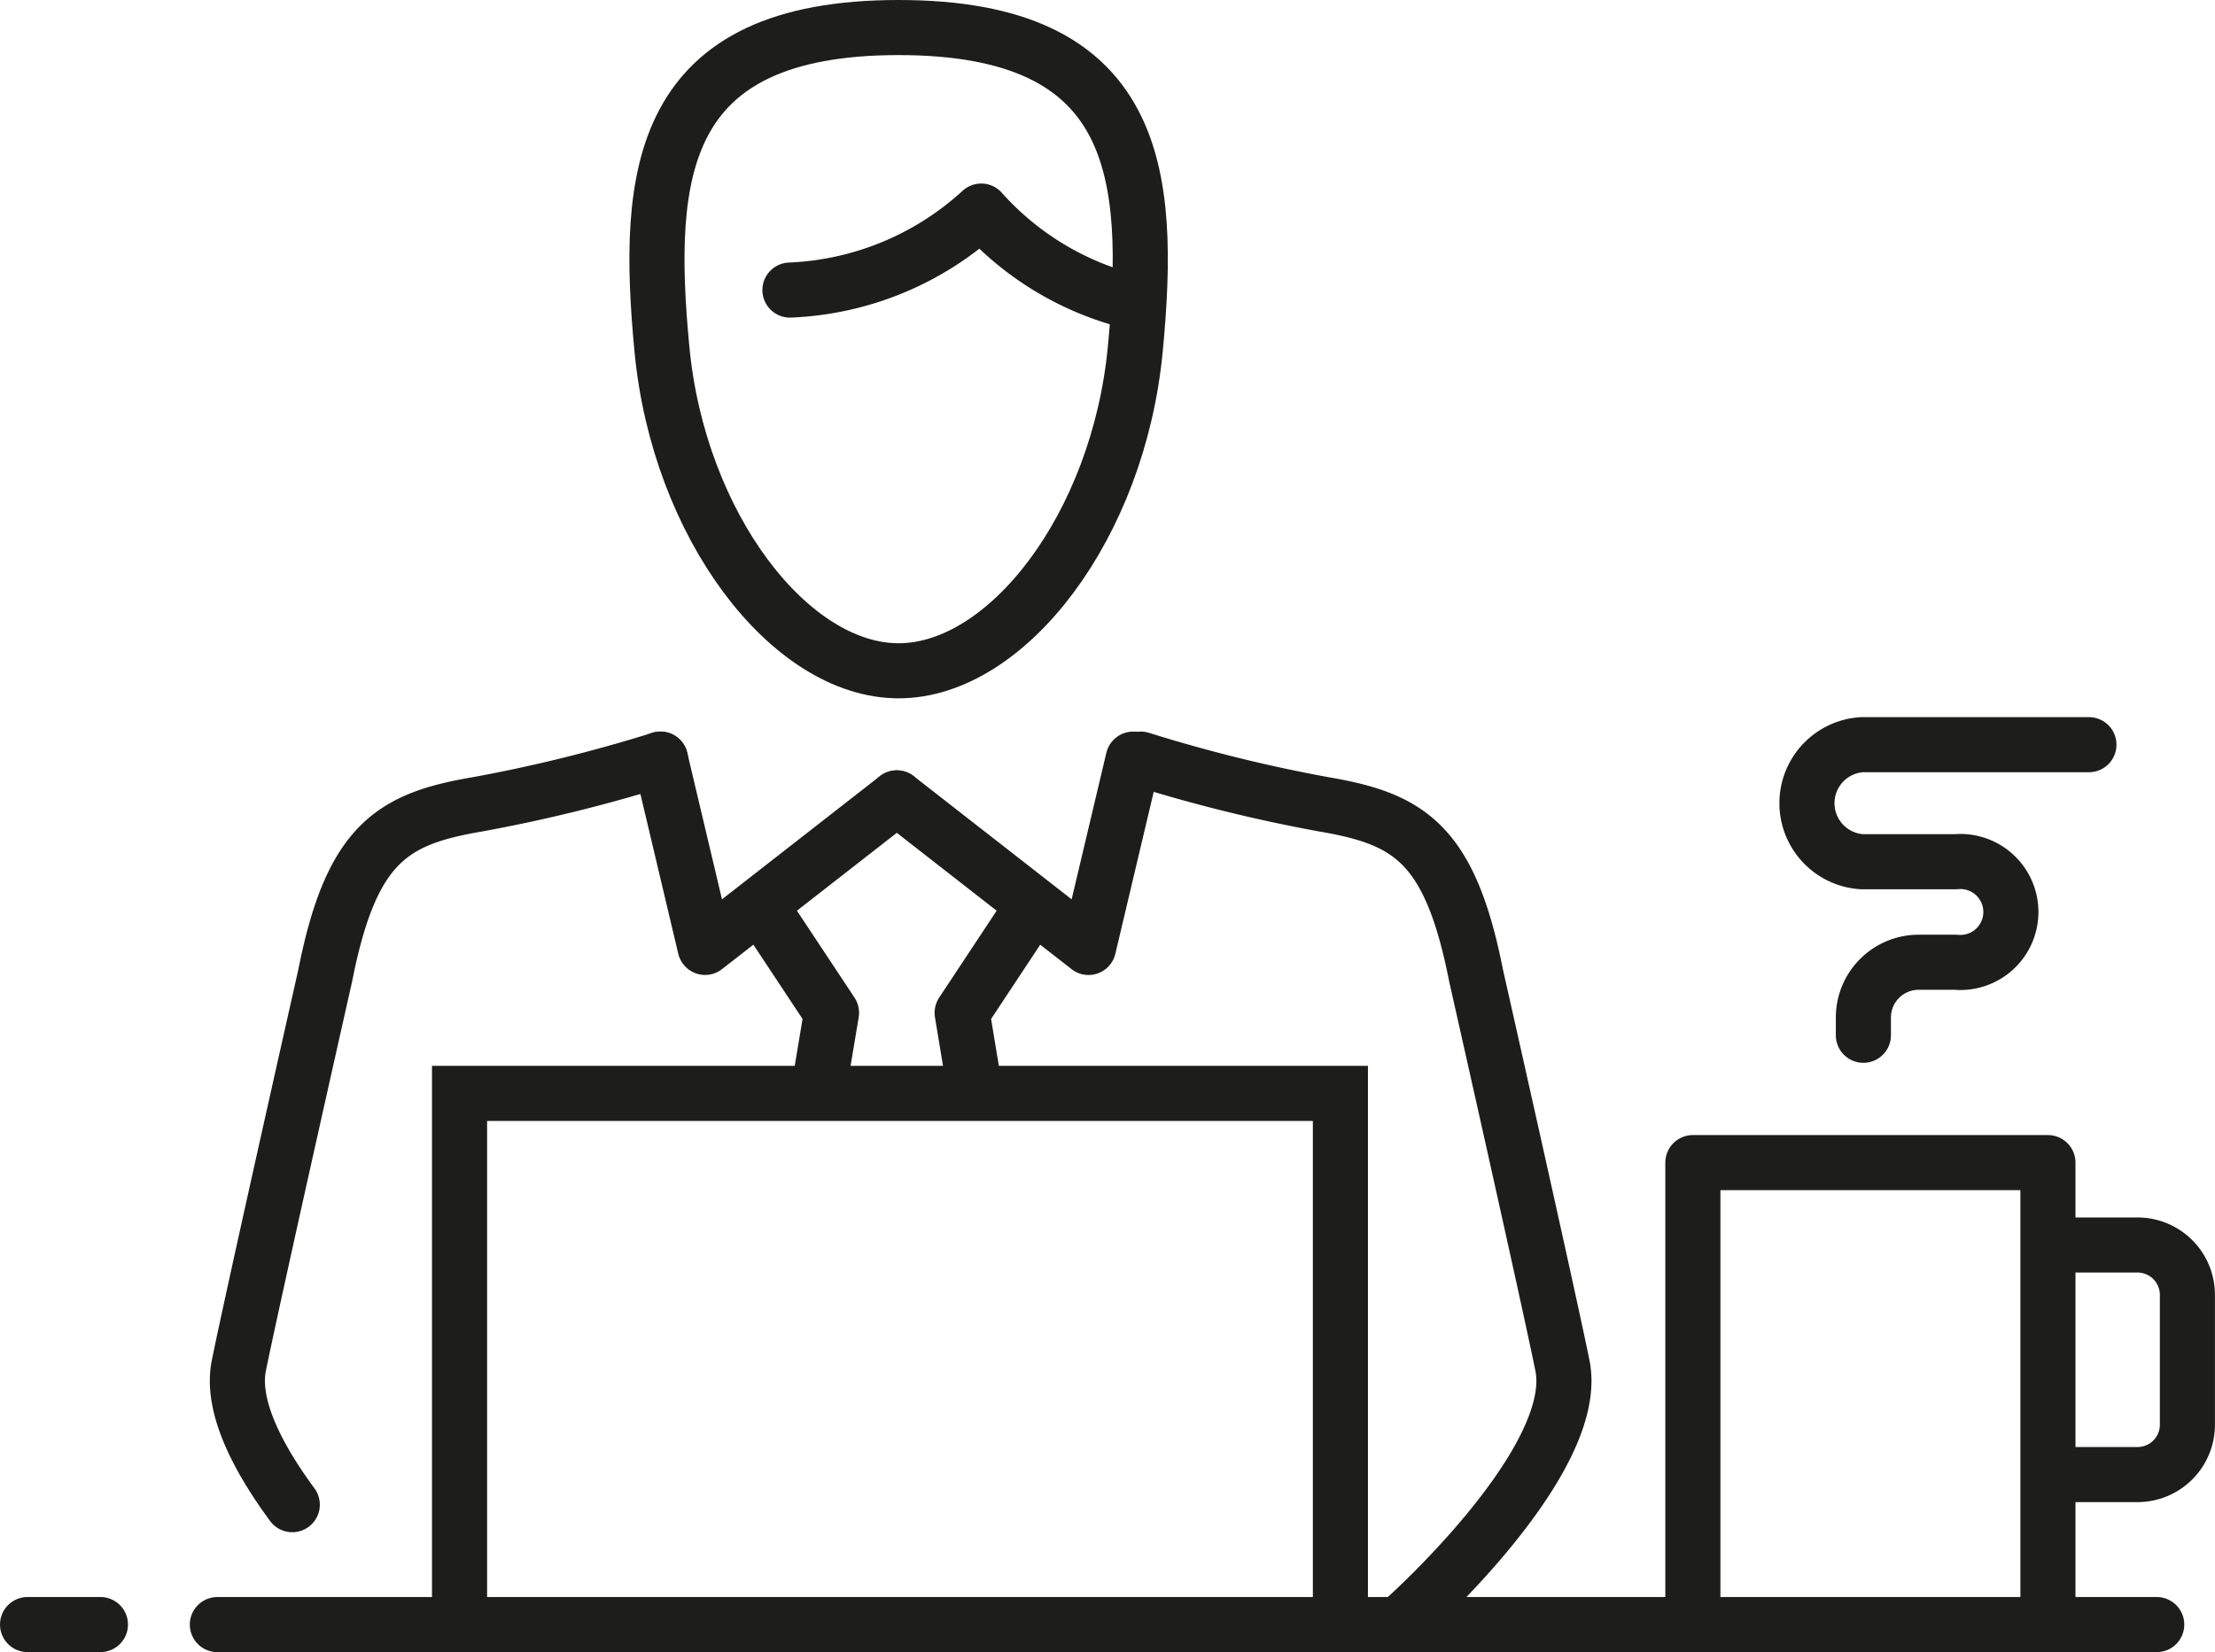 <svg xmlns="http://www.w3.org/2000/svg" xmlns:xlink="http://www.w3.org/1999/xlink" width="80.407" height="59.988" viewBox="0 0 80.407 59.988">
  <defs>
    <clipPath id="clip-path">
      <rect id="Retângulo_313" data-name="Retângulo 313" width="80.407" height="59.988" transform="translate(0 0)" fill="none"/>
    </clipPath>
  </defs>
  <g id="Grupo_487" data-name="Grupo 487" transform="translate(0 0)">
    <g id="Grupo_486" data-name="Grupo 486" clip-path="url(#clip-path)">
      <path id="Caminho_747" data-name="Caminho 747" d="M16.682,58.888V39.7H48.658V58.888" fill="none" stroke="#1d1d1b" stroke-linecap="round" stroke-miterlimit="10" stroke-width="2"/>
      <line id="Linha_35" data-name="Linha 35" x2="70.402" transform="translate(7.89 58.988)" fill="none" stroke="#1d1d1b" stroke-linecap="round" stroke-linejoin="round" stroke-width="2"/>
      <line id="Linha_36" data-name="Linha 36" x2="2.646" transform="translate(1 58.987)" fill="none" stroke="#1d1d1b" stroke-linecap="round" stroke-linejoin="round" stroke-width="2"/>
      <path id="Caminho_748" data-name="Caminho 748" d="M32.62,1c-8.717,0-9.2,5.271-8.591,11.679s4.646,11.677,8.591,11.677S40.6,19.1,41.212,12.679,41.339,1,32.62,1Z" fill="none" stroke="#1d1d1b" stroke-linejoin="round" stroke-width="2"/>
      <path id="Caminho_749" data-name="Caminho 749" d="M41.12,10.964a10.783,10.783,0,0,1-5.5-3.3,10.929,10.929,0,0,1-6.944,2.868" fill="none" stroke="#1d1d1b" stroke-linecap="round" stroke-linejoin="round" stroke-width="2"/>
      <path id="Caminho_750" data-name="Caminho 750" d="M27.709,33.035l2.476,3.739-.4,2.394" fill="none" stroke="#1d1d1b" stroke-linecap="round" stroke-linejoin="round" stroke-width="2"/>
      <path id="Caminho_751" data-name="Caminho 751" d="M37.4,33.035l-2.473,3.739.4,2.417" fill="none" stroke="#1d1d1b" stroke-linecap="round" stroke-linejoin="round" stroke-width="2"/>
      <path id="Caminho_752" data-name="Caminho 752" d="M32.555,28.971,25.595,34.4l-1.62-6.838" fill="none" stroke="#1d1d1b" stroke-linecap="round" stroke-linejoin="round" stroke-width="2"/>
      <path id="Caminho_753" data-name="Caminho 753" d="M32.555,28.971l6.96,5.431,1.62-6.838" fill="none" stroke="#1d1d1b" stroke-linecap="round" stroke-linejoin="round" stroke-width="2"/>
      <path id="Caminho_754" data-name="Caminho 754" d="M23.975,27.564a55.783,55.783,0,0,1-6.686,1.649c-3.065.525-4.541,1.434-5.483,6.208,0,0-2.613,11.584-3.135,14.16-.3,1.48.7,3.371,1.939,5.053" fill="none" stroke="#1d1d1b" stroke-linecap="round" stroke-linejoin="round" stroke-width="2"/>
      <path id="Caminho_755" data-name="Caminho 755" d="M41.413,27.564A55.783,55.783,0,0,0,48.1,29.213c3.065.525,4.541,1.434,5.483,6.208,0,0,2.613,11.584,3.135,14.16.706,3.478-5.738,9.212-5.738,9.212" fill="none" stroke="#1d1d1b" stroke-linecap="round" stroke-linejoin="round" stroke-width="2"/>
      <path id="Caminho_756" data-name="Caminho 756" d="M61.453,58.756V42.214H74.342V58.756" fill="none" stroke="#1d1d1b" stroke-linejoin="round" stroke-width="2"/>
      <path id="Caminho_757" data-name="Caminho 757" d="M74.763,45.206H77.6a1.81,1.81,0,0,1,1.805,1.8v4.735a1.81,1.81,0,0,1-1.805,1.8h-2.84" fill="none" stroke="#1d1d1b" stroke-miterlimit="10" stroke-width="2"/>
      <path id="Caminho_758" data-name="Caminho 758" d="M75.83,27.039H67.593a2.129,2.129,0,0,0,0,4.25h3.4a1.833,1.833,0,1,1,0,3.65H69.643a2.007,2.007,0,0,0-2,2v.651" fill="none" stroke="#1d1d1b" stroke-linecap="round" stroke-linejoin="round" stroke-width="2"/>
    </g>
  </g>
</svg>
